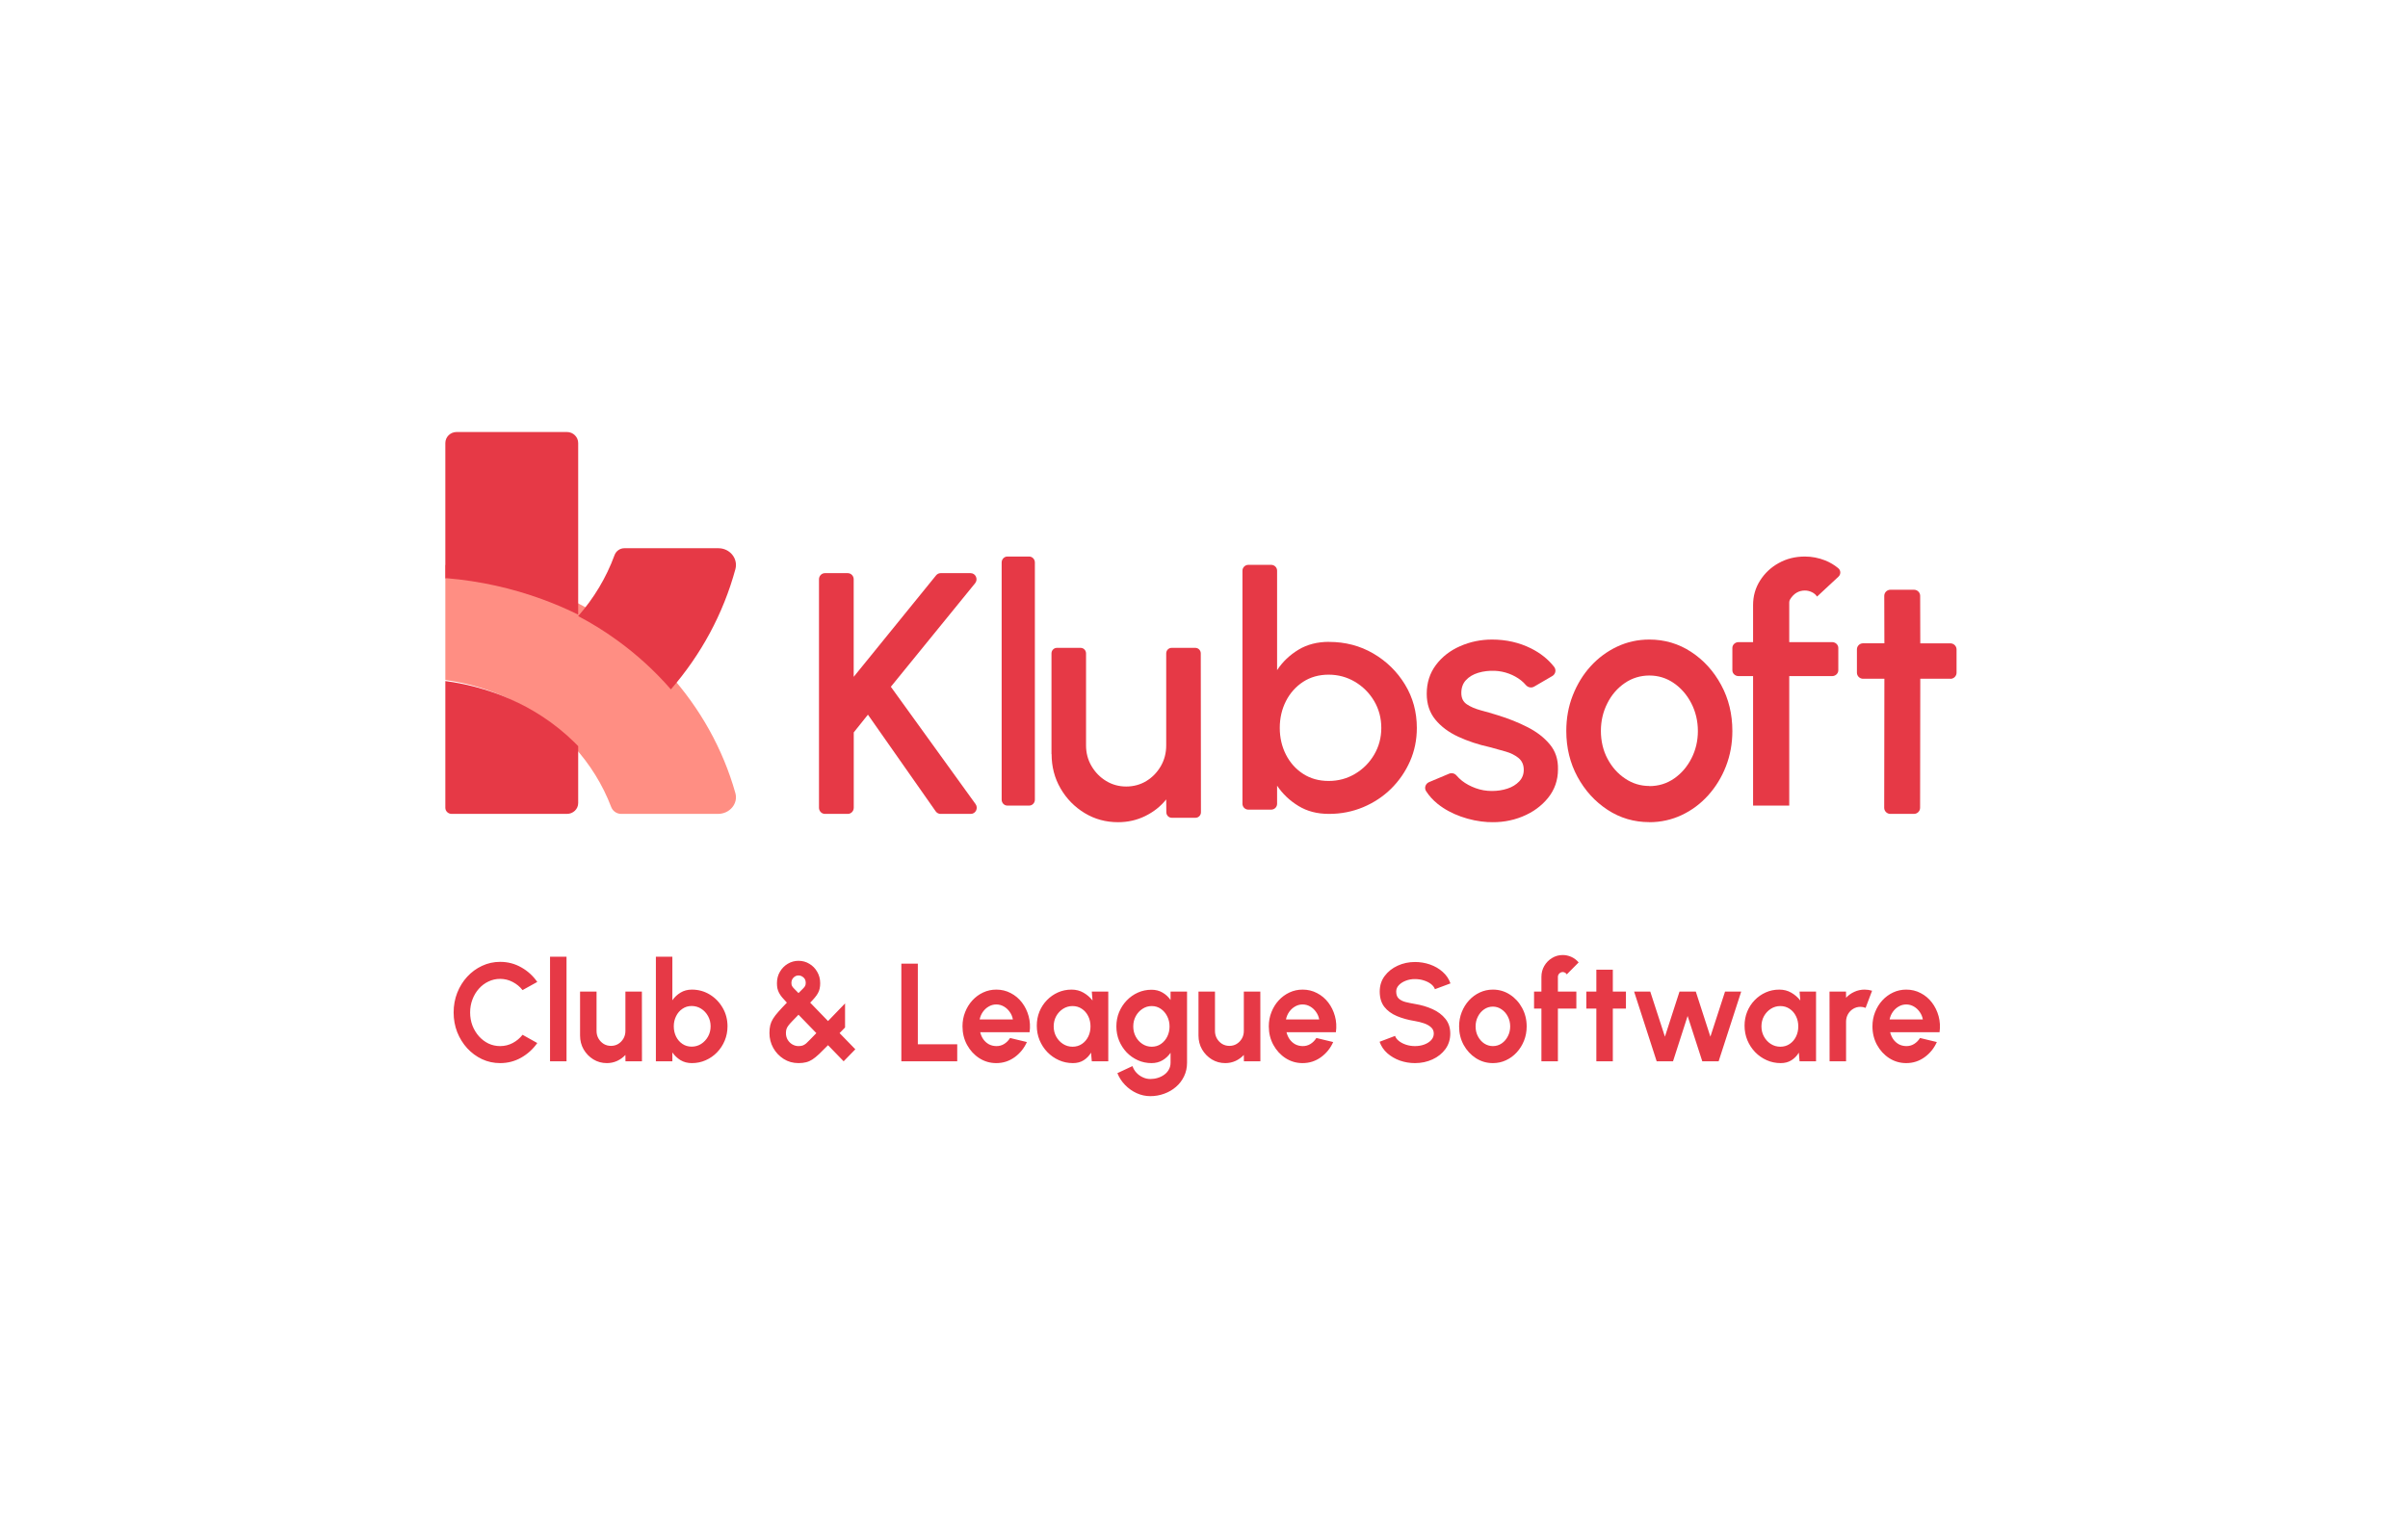 <?xml version="1.0" encoding="UTF-8"?>
<svg width="290px" height="185px" viewBox="0 0 290 185" version="1.1" xmlns="http://www.w3.org/2000/svg" xmlns:xlink="http://www.w3.org/1999/xlink">
    <title>Slice</title>
    <g id="Page-1" stroke="none" stroke-width="1" fill="none" fill-rule="evenodd">
        <g id="KLSFT_LWMT_HRZ_CLR" transform="translate(53.632, 52.038)" fill-rule="nonzero">
            <path d="M32.835,46 L21.182,46 C20.641,46 20.159,45.663 19.968,45.156 C18.947,42.471 17.413,40.015 15.476,37.884 C15.444,37.846 15.41,37.81 15.377,37.773 C15.248,37.631 15.115,37.488 14.978,37.35 C13.84,36.17 12.57,35.1 11.198,34.156 C8.875,32.566 6.24,31.338 3.402,30.567 C2.298,30.266 1.162,30.031 0,29.872 L0,16.025 C0.054,16.018 0.11,16.009 0.164,16 C4.03,16.337 7.731,17.188 11.198,18.486 C12.493,18.97 13.755,19.515 14.978,20.114 C15.111,20.18 15.244,20.248 15.377,20.316 C15.41,20.332 15.442,20.35 15.476,20.365 C17.143,21.212 18.733,22.164 20.24,23.218 C22.714,24.939 24.966,26.925 26.946,29.126 C30.659,33.247 33.423,38.135 34.93,43.494 C35.286,44.765 34.245,46 32.835,46 Z" id="Path" fill="#FF8E83"></path>
            <path d="M16,37.838 L16,44.701 C16,45.419 15.393,46 14.645,46 L0.764,46 C0.553,46 0.363,45.917 0.223,45.785 C0.087,45.652 0,45.468 0,45.266 L0,30 C1.209,30.157 2.391,30.391 3.539,30.689 C6.493,31.454 9.235,32.673 11.652,34.25 C13.079,35.186 14.401,36.247 15.585,37.419 C15.728,37.556 15.866,37.697 16,37.838 Z" id="Path" fill="#E63946"></path>
            <path d="M32.893,14 L21.553,14 C21.027,14 20.557,14.337 20.371,14.848 C19.378,17.553 17.885,20.03 16,22.174 C17.622,23.026 19.17,23.986 20.636,25.048 C23.043,26.782 25.236,28.783 27.163,31 C30.775,26.846 33.465,21.921 34.932,16.523 C35.278,15.244 34.265,14 32.893,14 Z" id="Path" fill="#E63946"></path>
            <path d="M16,1.33 L16,22 C15.862,21.931 15.723,21.862 15.585,21.795 C14.312,21.186 13,20.631 11.652,20.139 C8.045,18.819 4.193,17.954 0.171,17.611 C0.115,17.62 0.056,17.629 0,17.636 L0,1.33 C0,0.596 0.607,0 1.355,0 L14.645,0 C15.393,0 16,0.596 16,1.33 Z" id="Path" fill="#E63946"></path>
            <path d="M63.276,46 L59.641,46 C59.412,46 59.197,45.889 59.06,45.697 L50.894,34.048 L49.187,36.183 L49.187,45.261 C49.187,45.668 48.865,46 48.47,46 L45.717,46 C45.323,46 45,45.668 45,45.261 L45,17.739 C45,17.332 45.323,17 45.717,17 L48.463,17 C48.857,17 49.18,17.332 49.18,17.739 L49.18,29.491 L59.103,17.266 C59.24,17.096 59.44,17 59.656,17 L63.255,17 C63.864,17 64.194,17.731 63.807,18.211 L53.654,30.687 L63.857,44.818 C64.208,45.306 63.872,46 63.284,46 L63.276,46 Z" id="Path" fill="#E63946"></path>
            <path d="M67,44.294 L67,15.713 C67,15.321 67.309,15 67.686,15 L70.314,15 C70.691,15 71,15.321 71,15.713 L71,44.287 C71,44.679 70.691,45 70.314,45 L67.686,45 C67.309,45 67,44.679 67,44.287 L67,44.294 Z" id="Path" fill="#E63946"></path>
            <path d="M73,38.791 L73,26.664 C73,26.299 73.292,26 73.648,26 L76.513,26 C76.869,26 77.162,26.299 77.162,26.664 L77.162,37.748 C77.162,38.66 77.382,39.492 77.824,40.243 C78.266,40.995 78.85,41.593 79.584,42.038 C80.318,42.483 81.124,42.702 82,42.702 C82.876,42.702 83.703,42.483 84.43,42.038 C85.157,41.593 85.734,40.995 86.169,40.243 C86.603,39.492 86.817,38.66 86.817,37.748 L86.817,26.664 C86.817,26.299 87.109,26 87.466,26 L90.33,26 C90.686,26 90.979,26.299 90.979,26.664 L91,45.803 C91,46.168 90.708,46.467 90.352,46.467 L87.48,46.467 C87.124,46.467 86.838,46.175 86.831,45.811 L86.817,44.256 C86.14,45.103 85.292,45.767 84.28,46.263 C83.268,46.759 82.178,47 81.024,47 C79.542,47 78.202,46.635 76.99,45.898 C75.779,45.161 74.81,44.176 74.09,42.928 C73.371,41.688 73.014,40.309 73.014,38.798 L73,38.791 Z" id="Path" fill="#E63946"></path>
            <path d="M106.425,25.283 C108.378,25.283 110.153,25.745 111.755,26.678 C113.351,27.61 114.625,28.858 115.576,30.422 C116.528,31.985 117,33.731 117,35.645 C117,37.075 116.728,38.414 116.177,39.662 C115.626,40.91 114.868,42.011 113.902,42.964 C112.936,43.918 111.805,44.661 110.532,45.194 C109.258,45.727 107.884,46 106.432,46 C104.98,46 103.799,45.685 102.747,45.047 C101.695,44.409 100.837,43.595 100.171,42.6 L100.171,44.787 C100.171,45.173 99.849,45.488 99.456,45.488 L96.716,45.488 C96.322,45.488 96,45.173 96,44.787 L96,16.701 C96,16.315 96.322,16 96.716,16 L99.456,16 C99.849,16 100.171,16.315 100.171,16.701 L100.171,28.683 C100.837,27.673 101.703,26.853 102.747,26.222 C103.792,25.591 105.022,25.276 106.432,25.276 L106.425,25.283 Z M106.382,42.032 C107.548,42.032 108.607,41.744 109.573,41.169 C110.539,40.595 111.305,39.816 111.87,38.849 C112.435,37.881 112.721,36.809 112.721,35.645 C112.721,34.481 112.435,33.373 111.856,32.399 C111.283,31.431 110.51,30.66 109.544,30.085 C108.579,29.517 107.527,29.23 106.375,29.23 C105.223,29.23 104.185,29.517 103.305,30.092 C102.425,30.667 101.731,31.445 101.237,32.413 C100.744,33.387 100.493,34.46 100.493,35.638 C100.493,36.816 100.744,37.895 101.237,38.863 C101.731,39.83 102.418,40.602 103.305,41.176 C104.185,41.744 105.209,42.032 106.375,42.032 L106.382,42.032 Z" id="Shape" fill="#E63946"></path>
            <path d="M125.589,46.991 C124.464,46.924 123.369,46.7 122.305,46.321 C121.241,45.941 120.305,45.435 119.5,44.788 C118.937,44.334 118.481,43.828 118.116,43.262 C117.865,42.875 118.04,42.362 118.466,42.176 L120.891,41.156 C121.21,41.022 121.575,41.126 121.788,41.387 C121.963,41.595 122.183,41.804 122.442,42.012 C122.906,42.377 123.445,42.667 124.076,42.898 C124.707,43.128 125.354,43.24 126.038,43.24 C126.722,43.24 127.33,43.143 127.901,42.957 C128.478,42.771 128.95,42.481 129.322,42.094 C129.695,41.707 129.877,41.238 129.877,40.695 C129.877,40.085 129.664,39.608 129.246,39.266 C128.828,38.924 128.304,38.663 127.68,38.485 C127.057,38.306 126.426,38.127 125.802,37.964 C124.411,37.659 123.134,37.234 121.978,36.699 C120.822,36.163 119.902,35.471 119.218,34.63 C118.534,33.789 118.192,32.754 118.192,31.534 C118.192,30.202 118.564,29.041 119.302,28.059 C120.039,27.076 121.012,26.325 122.214,25.796 C123.415,25.268 124.7,25 126.061,25 C127.764,25 129.33,25.357 130.752,26.064 C131.892,26.637 132.82,27.374 133.534,28.289 C133.816,28.646 133.709,29.16 133.321,29.391 L131.124,30.671 C130.79,30.864 130.372,30.767 130.128,30.477 C129.961,30.276 129.763,30.09 129.543,29.912 C129.117,29.577 128.63,29.309 128.091,29.108 C127.551,28.907 126.988,28.795 126.41,28.766 C125.688,28.736 125.012,28.818 124.396,29.004 C123.78,29.19 123.286,29.487 122.913,29.889 C122.541,30.291 122.358,30.805 122.358,31.43 C122.358,32.055 122.579,32.501 123.02,32.799 C123.461,33.097 124.016,33.335 124.692,33.521 C125.369,33.699 126.061,33.9 126.775,34.124 C128.037,34.511 129.224,34.987 130.334,35.552 C131.444,36.118 132.341,36.81 133.017,37.629 C133.702,38.447 134.028,39.452 133.998,40.635 C133.998,41.945 133.595,43.091 132.797,44.081 C131.991,45.071 130.949,45.822 129.672,46.336 C128.395,46.849 127.034,47.065 125.597,46.983 L125.589,46.991 Z" id="Path" fill="#E63946"></path>
            <path d="M145.004,46.993 C143.163,46.993 141.486,46.501 139.973,45.512 C138.461,44.522 137.255,43.197 136.349,41.537 C135.45,39.878 135,38.032 135,36.015 C135,34.482 135.257,33.053 135.778,31.728 C136.299,30.403 137.012,29.227 137.925,28.223 C138.839,27.218 139.902,26.429 141.115,25.856 C142.328,25.283 143.619,25 144.996,25 C146.837,25 148.514,25.491 150.027,26.481 C151.539,27.471 152.745,28.796 153.651,30.47 C154.558,32.145 155,33.991 155,36.022 C155,37.541 154.736,38.962 154.222,40.279 C153.709,41.597 152.988,42.765 152.075,43.777 C151.161,44.79 150.098,45.578 148.892,46.144 C147.686,46.71 146.388,47 145.004,47 L145.004,46.993 Z M145.004,42.654 C146.11,42.654 147.101,42.348 147.986,41.738 C148.864,41.128 149.563,40.317 150.077,39.304 C150.59,38.3 150.847,37.198 150.847,36.015 C150.847,34.832 150.583,33.693 150.055,32.673 C149.527,31.654 148.828,30.85 147.943,30.24 C147.066,29.637 146.081,29.332 145.004,29.332 C143.926,29.332 142.92,29.637 142.035,30.247 C141.151,30.857 140.444,31.668 139.938,32.688 C139.424,33.7 139.167,34.809 139.167,36.007 C139.167,37.206 139.431,38.367 139.966,39.364 C140.501,40.369 141.208,41.165 142.1,41.753 C142.984,42.348 143.955,42.639 145.011,42.639 L145.004,42.654 Z" id="Shape" fill="#E63946"></path>
            <path d="M161.85,20.52 L161.85,25.309 L167.012,25.309 C167.423,25.309 167.759,25.625 167.759,26.011 L167.759,28.701 C167.759,29.087 167.423,29.403 167.012,29.403 L161.85,29.403 L161.85,45 L157.495,45 L157.495,29.403 L155.747,29.403 C155.336,29.403 155,29.087 155,28.701 L155,26.011 C155,25.625 155.336,25.309 155.747,25.309 L157.495,25.309 L157.495,20.843 C157.495,19.768 157.771,18.785 158.332,17.9 C158.892,17.015 159.639,16.306 160.58,15.787 C161.521,15.26 162.575,15 163.732,15 C164.569,15 165.383,15.154 166.183,15.471 C166.743,15.695 167.266,16.004 167.744,16.397 C168.073,16.664 168.087,17.142 167.774,17.43 L165.197,19.824 C165.04,19.586 164.831,19.41 164.562,19.284 C164.285,19.157 164.016,19.094 163.732,19.094 C162.985,19.094 162.38,19.459 161.947,20.169 C161.88,20.274 161.85,20.4 161.85,20.527 L161.85,20.52 Z" id="Path" fill="#E63946"></path>
            <path d="M181.258,29.722 L177.632,29.722 L177.609,45.267 C177.609,45.67 177.276,46 176.868,46 L174.027,46 C173.619,46 173.286,45.67 173.286,45.267 L173.308,29.722 L170.742,29.722 C170.334,29.722 170,29.393 170,28.989 L170,26.182 C170,25.779 170.334,25.45 170.742,25.45 L173.308,25.45 L173.293,19.733 C173.293,19.33 173.627,19 174.035,19 L176.875,19 C177.283,19 177.617,19.33 177.617,19.733 L177.632,25.457 L181.258,25.457 C181.666,25.457 182,25.787 182,26.19 L182,28.997 C182,29.4 181.666,29.73 181.258,29.73 L181.258,29.722 Z" id="Path" fill="#E63946"></path>
            <path d="M6.599,76.019 C5.828,76.019 5.104,75.862 4.426,75.548 C3.748,75.229 3.151,74.789 2.636,74.23 C2.126,73.67 1.724,73.023 1.431,72.29 C1.144,71.55 1,70.761 1,69.921 C1,69.075 1.144,68.286 1.431,67.552 C1.724,66.813 2.126,66.167 2.636,65.612 C3.151,65.052 3.748,64.615 4.426,64.302 C5.104,63.983 5.828,63.823 6.599,63.823 C7.521,63.823 8.37,64.044 9.146,64.487 C9.922,64.923 10.564,65.509 11.074,66.242 L9.3,67.225 C8.98,66.816 8.582,66.489 8.104,66.242 C7.632,65.996 7.13,65.873 6.599,65.873 C6.1,65.873 5.63,65.979 5.191,66.192 C4.751,66.399 4.366,66.69 4.035,67.065 C3.704,67.435 3.447,67.866 3.262,68.359 C3.078,68.846 2.986,69.367 2.986,69.921 C2.986,70.481 3.078,71.004 3.262,71.492 C3.452,71.979 3.713,72.41 4.043,72.785 C4.374,73.155 4.757,73.446 5.191,73.659 C5.63,73.866 6.1,73.97 6.599,73.97 C7.141,73.97 7.646,73.846 8.112,73.6 C8.584,73.348 8.98,73.018 9.3,72.609 L11.074,73.6 C10.564,74.328 9.922,74.913 9.146,75.356 C8.37,75.798 7.521,76.019 6.599,76.019 Z M12.61,75.801 L12.61,63.202 L14.596,63.202 L14.596,75.801 L12.61,75.801 Z M16.226,72.693 L16.226,67.401 L18.212,67.401 L18.212,72.155 C18.212,72.486 18.29,72.788 18.448,73.062 C18.605,73.331 18.814,73.547 19.074,73.709 C19.34,73.866 19.63,73.944 19.945,73.944 C20.271,73.944 20.564,73.866 20.824,73.709 C21.084,73.547 21.293,73.331 21.451,73.062 C21.608,72.788 21.687,72.486 21.687,72.155 L21.687,67.401 L23.672,67.401 L23.68,75.801 L21.695,75.801 L21.687,75.036 C21.405,75.338 21.071,75.58 20.686,75.758 C20.3,75.932 19.888,76.019 19.449,76.019 C18.857,76.019 18.318,75.87 17.829,75.574 C17.341,75.271 16.95,74.871 16.658,74.373 C16.37,73.869 16.226,73.309 16.226,72.693 Z M29.686,67.166 C30.478,67.166 31.2,67.365 31.851,67.762 C32.502,68.16 33.02,68.695 33.405,69.367 C33.79,70.033 33.983,70.772 33.983,71.584 C33.983,72.194 33.872,72.768 33.649,73.306 C33.427,73.844 33.117,74.317 32.721,74.726 C32.331,75.129 31.875,75.445 31.354,75.675 C30.839,75.904 30.283,76.019 29.686,76.019 C29.176,76.019 28.723,75.902 28.327,75.666 C27.936,75.425 27.608,75.114 27.342,74.734 L27.342,75.801 L25.357,75.801 L25.357,63.202 L27.342,63.202 L27.342,68.451 C27.608,68.07 27.936,67.762 28.327,67.527 C28.723,67.286 29.176,67.166 29.686,67.166 Z M29.662,74.036 C30.085,74.036 30.467,73.927 30.809,73.709 C31.156,73.485 31.433,73.188 31.639,72.819 C31.845,72.449 31.948,72.038 31.948,71.584 C31.948,71.136 31.845,70.727 31.639,70.358 C31.433,69.983 31.156,69.686 30.809,69.467 C30.462,69.249 30.079,69.14 29.662,69.14 C29.249,69.14 28.881,69.252 28.555,69.476 C28.229,69.694 27.975,69.991 27.79,70.366 C27.606,70.736 27.513,71.142 27.513,71.584 C27.513,72.038 27.606,72.452 27.79,72.827 C27.975,73.197 28.229,73.49 28.555,73.709 C28.881,73.927 29.249,74.036 29.662,74.036 Z M42.533,76.019 C41.866,76.019 41.269,75.851 40.743,75.515 C40.216,75.179 39.799,74.737 39.49,74.188 C39.186,73.634 39.034,73.037 39.034,72.399 C39.034,72.04 39.066,71.727 39.131,71.458 C39.197,71.189 39.308,70.929 39.465,70.677 C39.622,70.419 39.837,70.139 40.108,69.837 C40.379,69.529 40.721,69.162 41.133,68.737 C40.911,68.502 40.721,68.292 40.564,68.107 C40.412,67.922 40.29,67.743 40.197,67.569 C40.105,67.39 40.037,67.208 39.994,67.023 C39.956,66.838 39.937,66.628 39.937,66.393 C39.937,65.878 40.056,65.419 40.295,65.016 C40.534,64.607 40.851,64.285 41.247,64.05 C41.643,63.815 42.072,63.697 42.533,63.697 C43.016,63.697 43.453,63.818 43.843,64.058 C44.239,64.293 44.554,64.615 44.787,65.024 C45.026,65.433 45.145,65.889 45.145,66.393 C45.145,66.634 45.124,66.85 45.08,67.04 C45.042,67.23 44.974,67.412 44.877,67.586 C44.784,67.76 44.66,67.939 44.502,68.124 C44.35,68.308 44.163,68.513 43.941,68.737 L46.089,70.954 L48.14,68.829 L48.14,71.727 L47.481,72.407 L49.377,74.355 L47.969,75.801 L46.089,73.861 C45.671,74.292 45.313,74.647 45.015,74.927 C44.717,75.207 44.443,75.428 44.193,75.591 C43.949,75.747 43.697,75.856 43.436,75.918 C43.181,75.985 42.88,76.019 42.533,76.019 Z M42.533,73.97 C42.723,73.97 42.888,73.947 43.029,73.902 C43.17,73.852 43.312,73.768 43.453,73.651 C43.594,73.527 43.759,73.365 43.949,73.163 C44.144,72.961 44.388,72.71 44.681,72.407 L42.533,70.19 C42.229,70.509 41.977,70.769 41.776,70.971 C41.581,71.173 41.429,71.346 41.32,71.492 C41.212,71.632 41.133,71.772 41.085,71.912 C41.041,72.052 41.019,72.217 41.019,72.407 C41.019,72.71 41.09,72.978 41.231,73.214 C41.377,73.449 41.565,73.634 41.792,73.768 C42.026,73.902 42.273,73.97 42.533,73.97 Z M42.533,67.586 C42.777,67.345 42.959,67.163 43.078,67.04 C43.203,66.917 43.287,66.81 43.331,66.721 C43.379,66.626 43.404,66.502 43.404,66.351 C43.404,66.071 43.312,65.853 43.127,65.696 C42.943,65.539 42.745,65.461 42.533,65.461 C42.305,65.461 42.104,65.548 41.931,65.721 C41.763,65.895 41.679,66.105 41.679,66.351 C41.679,66.502 41.703,66.628 41.752,66.729 C41.806,66.83 41.896,66.942 42.02,67.065 C42.145,67.188 42.316,67.362 42.533,67.586 Z M54.919,75.801 L54.919,64.042 L56.905,64.042 L56.905,73.751 L61.649,73.751 L61.649,75.801 L54.919,75.801 Z M66.351,76.019 C65.603,76.019 64.919,75.82 64.301,75.422 C63.688,75.025 63.197,74.49 62.828,73.818 C62.464,73.146 62.283,72.404 62.283,71.592 C62.283,70.982 62.388,70.411 62.6,69.879 C62.812,69.341 63.102,68.871 63.471,68.468 C63.845,68.059 64.279,67.74 64.773,67.51 C65.266,67.281 65.793,67.166 66.351,67.166 C66.986,67.166 67.567,67.306 68.093,67.586 C68.624,67.86 69.075,68.238 69.444,68.72 C69.813,69.201 70.081,69.75 70.249,70.366 C70.418,70.982 70.456,71.626 70.363,72.298 L64.415,72.298 C64.491,72.612 64.615,72.895 64.789,73.146 C64.963,73.392 65.182,73.591 65.448,73.743 C65.714,73.888 66.015,73.964 66.351,73.97 C66.699,73.975 67.013,73.891 67.295,73.717 C67.583,73.539 67.822,73.297 68.011,72.995 L70.038,73.482 C69.707,74.227 69.213,74.838 68.557,75.313 C67.9,75.784 67.165,76.019 66.351,76.019 Z M64.35,70.761 L68.353,70.761 C68.294,70.425 68.166,70.123 67.971,69.854 C67.781,69.579 67.545,69.361 67.263,69.199 C66.981,69.036 66.677,68.955 66.351,68.955 C66.026,68.955 65.725,69.036 65.448,69.199 C65.171,69.355 64.935,69.571 64.74,69.845 C64.55,70.114 64.42,70.419 64.35,70.761 Z M77.855,67.401 L79.84,67.401 L79.84,75.801 L77.855,75.801 L77.765,74.759 C77.543,75.134 77.248,75.439 76.878,75.675 C76.515,75.904 76.084,76.019 75.584,76.019 C74.983,76.019 74.418,75.902 73.892,75.666 C73.366,75.431 72.902,75.106 72.5,74.692 C72.104,74.278 71.792,73.799 71.564,73.255 C71.342,72.712 71.231,72.13 71.231,71.508 C71.231,70.909 71.337,70.347 71.548,69.82 C71.765,69.294 72.066,68.832 72.452,68.434 C72.837,68.037 73.282,67.726 73.786,67.502 C74.29,67.278 74.833,67.166 75.414,67.166 C75.951,67.166 76.431,67.289 76.854,67.536 C77.283,67.782 77.646,68.096 77.944,68.476 L77.855,67.401 Z M75.535,74.045 C75.959,74.045 76.333,73.936 76.659,73.717 C76.984,73.499 77.239,73.205 77.424,72.835 C77.608,72.46 77.7,72.049 77.7,71.601 C77.7,71.147 77.608,70.736 77.424,70.366 C77.239,69.991 76.982,69.694 76.65,69.476 C76.325,69.257 75.954,69.148 75.535,69.148 C75.118,69.148 74.735,69.26 74.388,69.484 C74.047,69.703 73.773,69.997 73.566,70.366 C73.366,70.736 73.265,71.147 73.265,71.601 C73.265,72.054 73.368,72.466 73.574,72.835 C73.781,73.205 74.055,73.499 74.397,73.717 C74.744,73.936 75.123,74.045 75.535,74.045 Z M87.341,67.401 L89.326,67.401 L89.326,75.96 C89.326,76.565 89.207,77.114 88.968,77.607 C88.73,78.104 88.404,78.53 87.992,78.883 C87.58,79.241 87.108,79.516 86.576,79.706 C86.044,79.902 85.486,80 84.9,80 C84.33,80 83.782,79.88 83.256,79.639 C82.73,79.398 82.263,79.068 81.857,78.647 C81.455,78.233 81.149,77.76 80.937,77.228 L82.751,76.38 C82.86,76.688 83.022,76.957 83.24,77.187 C83.462,77.422 83.718,77.604 84.005,77.733 C84.293,77.867 84.591,77.934 84.9,77.934 C85.215,77.934 85.515,77.889 85.803,77.799 C86.096,77.71 86.359,77.578 86.593,77.405 C86.826,77.237 87.008,77.029 87.138,76.783 C87.274,76.543 87.341,76.268 87.341,75.96 L87.341,74.776 C87.086,75.146 86.766,75.445 86.381,75.675 C85.995,75.904 85.551,76.019 85.047,76.019 C84.46,76.019 83.912,75.904 83.403,75.675 C82.892,75.445 82.442,75.129 82.051,74.726 C81.667,74.317 81.363,73.846 81.141,73.315 C80.924,72.783 80.815,72.211 80.815,71.601 C80.815,70.991 80.924,70.419 81.141,69.887 C81.363,69.355 81.667,68.888 82.051,68.485 C82.442,68.076 82.892,67.757 83.403,67.527 C83.912,67.298 84.46,67.183 85.047,67.183 C85.551,67.183 85.995,67.298 86.381,67.527 C86.766,67.751 87.086,68.048 87.341,68.418 L87.341,67.401 Z M85.071,74.045 C85.489,74.045 85.857,73.936 86.177,73.717 C86.503,73.493 86.758,73.197 86.942,72.827 C87.127,72.452 87.219,72.043 87.219,71.601 C87.219,71.153 87.124,70.744 86.934,70.375 C86.749,70.005 86.495,69.708 86.169,69.484 C85.85,69.26 85.483,69.148 85.071,69.148 C84.664,69.148 84.293,69.26 83.956,69.484 C83.62,69.703 83.351,69.997 83.15,70.366 C82.95,70.736 82.849,71.147 82.849,71.601 C82.849,72.054 82.95,72.466 83.15,72.835 C83.351,73.205 83.62,73.499 83.956,73.717 C84.293,73.936 84.664,74.045 85.071,74.045 Z M90.704,72.693 L90.704,67.401 L92.69,67.401 L92.69,72.155 C92.69,72.486 92.769,72.788 92.926,73.062 C93.084,73.331 93.292,73.547 93.552,73.709 C93.818,73.866 94.109,73.944 94.424,73.944 C94.749,73.944 95.042,73.866 95.302,73.709 C95.563,73.547 95.771,73.331 95.929,73.062 C96.086,72.788 96.165,72.486 96.165,72.155 L96.165,67.401 L98.151,67.401 L98.158,75.801 L96.173,75.801 L96.165,75.036 C95.883,75.338 95.549,75.58 95.164,75.758 C94.779,75.932 94.367,76.019 93.927,76.019 C93.336,76.019 92.796,75.87 92.307,75.574 C91.819,75.271 91.429,74.871 91.136,74.373 C90.848,73.869 90.704,73.309 90.704,72.693 Z M103.241,76.019 C102.492,76.019 101.809,75.82 101.19,75.422 C100.577,75.025 100.086,74.49 99.718,73.818 C99.354,73.146 99.172,72.404 99.172,71.592 C99.172,70.982 99.278,70.411 99.49,69.879 C99.701,69.341 99.991,68.871 100.36,68.468 C100.735,68.059 101.169,67.74 101.662,67.51 C102.156,67.281 102.682,67.166 103.241,67.166 C103.876,67.166 104.456,67.306 104.982,67.586 C105.514,67.86 105.964,68.238 106.334,68.72 C106.702,69.201 106.97,69.75 107.139,70.366 C107.307,70.982 107.345,71.626 107.253,72.298 L101.304,72.298 C101.38,72.612 101.505,72.895 101.679,73.146 C101.852,73.392 102.072,73.591 102.338,73.743 C102.604,73.888 102.905,73.964 103.241,73.97 C103.588,73.975 103.903,73.891 104.185,73.717 C104.473,73.539 104.711,73.297 104.901,72.995 L106.927,73.482 C106.597,74.227 106.103,74.838 105.447,75.313 C104.79,75.784 104.055,76.019 103.241,76.019 Z M101.239,70.761 L105.243,70.761 C105.183,70.425 105.055,70.123 104.86,69.854 C104.67,69.579 104.434,69.361 104.153,69.199 C103.87,69.036 103.566,68.955 103.241,68.955 C102.916,68.955 102.614,69.036 102.338,69.199 C102.061,69.355 101.825,69.571 101.63,69.845 C101.44,70.114 101.31,70.419 101.239,70.761 Z M116.779,76.019 C116.15,76.019 115.544,75.918 114.964,75.716 C114.389,75.509 113.885,75.215 113.45,74.835 C113.016,74.448 112.704,73.986 112.515,73.449 L114.378,72.743 C114.454,72.967 114.608,73.171 114.842,73.356 C115.075,73.541 115.36,73.689 115.696,73.801 C116.032,73.913 116.393,73.97 116.779,73.97 C117.175,73.97 117.543,73.908 117.886,73.785 C118.233,73.656 118.512,73.479 118.724,73.255 C118.935,73.026 119.041,72.76 119.041,72.458 C119.041,72.15 118.93,71.898 118.707,71.702 C118.485,71.5 118.2,71.34 117.853,71.223 C117.506,71.105 117.147,71.016 116.779,70.954 C115.971,70.825 115.246,70.627 114.606,70.358 C113.966,70.089 113.458,69.717 113.084,69.241 C112.715,68.765 112.531,68.149 112.531,67.393 C112.531,66.682 112.729,66.06 113.125,65.528 C113.521,64.996 114.042,64.582 114.688,64.285 C115.333,63.988 116.03,63.84 116.779,63.84 C117.403,63.84 118.005,63.941 118.585,64.142 C119.166,64.344 119.673,64.638 120.107,65.024 C120.547,65.411 120.861,65.875 121.051,66.418 L119.179,67.116 C119.103,66.892 118.949,66.687 118.716,66.502 C118.482,66.318 118.198,66.172 117.861,66.066 C117.525,65.954 117.164,65.898 116.779,65.898 C116.393,65.892 116.027,65.957 115.68,66.091 C115.338,66.22 115.059,66.396 114.842,66.62 C114.625,66.844 114.516,67.102 114.516,67.393 C114.516,67.768 114.617,68.051 114.818,68.241 C115.024,68.432 115.298,68.571 115.639,68.661 C115.981,68.745 116.361,68.824 116.779,68.896 C117.538,69.019 118.241,69.227 118.886,69.518 C119.532,69.809 120.05,70.198 120.441,70.685 C120.831,71.167 121.027,71.758 121.027,72.458 C121.027,73.168 120.831,73.793 120.441,74.331 C120.05,74.863 119.532,75.277 118.886,75.574 C118.241,75.87 117.538,76.019 116.779,76.019 Z M126.16,76.019 C125.411,76.019 124.727,75.82 124.109,75.422 C123.496,75.025 123.005,74.493 122.636,73.826 C122.272,73.155 122.091,72.413 122.091,71.601 C122.091,70.985 122.197,70.411 122.408,69.879 C122.62,69.341 122.91,68.871 123.279,68.468 C123.653,68.059 124.087,67.74 124.581,67.51 C125.074,67.281 125.601,67.166 126.16,67.166 C126.908,67.166 127.59,67.365 128.202,67.762 C128.821,68.16 129.312,68.695 129.676,69.367 C130.044,70.039 130.228,70.783 130.228,71.601 C130.228,72.211 130.123,72.783 129.911,73.315 C129.7,73.846 129.407,74.317 129.032,74.726 C128.663,75.129 128.232,75.445 127.738,75.675 C127.25,75.904 126.724,76.019 126.16,76.019 Z M126.16,73.97 C126.556,73.97 126.911,73.861 127.226,73.642 C127.541,73.424 127.787,73.135 127.966,72.777 C128.151,72.418 128.243,72.026 128.243,71.601 C128.243,71.164 128.148,70.767 127.958,70.408 C127.774,70.044 127.521,69.756 127.201,69.543 C126.887,69.325 126.539,69.215 126.16,69.215 C125.769,69.215 125.417,69.325 125.102,69.543 C124.787,69.761 124.537,70.053 124.353,70.417 C124.169,70.78 124.077,71.175 124.077,71.601 C124.077,72.043 124.172,72.444 124.361,72.802 C124.551,73.16 124.803,73.446 125.118,73.659 C125.438,73.866 125.785,73.97 126.16,73.97 Z M133.989,65.637 L133.989,67.401 L136.211,67.401 L136.211,69.451 L133.989,69.451 L133.989,75.801 L132.004,75.801 L132.004,69.451 L131.117,69.451 L131.117,67.401 L132.004,67.401 L132.004,65.637 C132.004,65.156 132.117,64.716 132.345,64.319 C132.579,63.916 132.891,63.596 133.281,63.361 C133.672,63.12 134.103,63 134.575,63 C134.917,63 135.256,63.073 135.592,63.218 C135.928,63.364 136.227,63.588 136.488,63.89 L135.055,65.335 C135.006,65.24 134.936,65.17 134.844,65.125 C134.757,65.075 134.668,65.049 134.575,65.049 C134.418,65.049 134.28,65.108 134.16,65.226 C134.046,65.338 133.989,65.475 133.989,65.637 Z M142.183,69.451 L140.604,69.451 L140.604,75.801 L138.619,75.801 L138.619,69.451 L137.414,69.451 L137.414,67.401 L138.619,67.401 L138.619,64.764 L140.604,64.764 L140.604,67.401 L142.183,67.401 L142.183,69.451 Z M147.854,75.801 L145.884,75.801 L143.166,67.401 L145.111,67.401 L146.877,72.835 L148.635,67.401 L150.596,67.401 L152.353,72.835 L154.119,67.401 L156.065,67.401 L153.346,75.801 L151.377,75.801 L149.611,70.341 L147.854,75.801 Z M163.093,67.401 L165.078,67.401 L165.078,75.801 L163.093,75.801 L163.004,74.759 C162.781,75.134 162.486,75.439 162.117,75.675 C161.753,75.904 161.322,76.019 160.823,76.019 C160.221,76.019 159.656,75.902 159.13,75.666 C158.604,75.431 158.14,75.106 157.739,74.692 C157.343,74.278 157.031,73.799 156.803,73.255 C156.581,72.712 156.469,72.13 156.469,71.508 C156.469,70.909 156.575,70.347 156.786,69.82 C157.003,69.294 157.304,68.832 157.69,68.434 C158.075,68.037 158.52,67.726 159.025,67.502 C159.529,67.278 160.071,67.166 160.652,67.166 C161.189,67.166 161.669,67.289 162.093,67.536 C162.521,67.782 162.885,68.096 163.183,68.476 L163.093,67.401 Z M160.774,74.045 C161.197,74.045 161.571,73.936 161.897,73.717 C162.223,73.499 162.478,73.205 162.662,72.835 C162.847,72.46 162.939,72.049 162.939,71.601 C162.939,71.147 162.847,70.736 162.662,70.366 C162.478,69.991 162.22,69.694 161.889,69.476 C161.563,69.257 161.192,69.148 160.774,69.148 C160.357,69.148 159.973,69.26 159.626,69.484 C159.285,69.703 159.011,69.997 158.805,70.366 C158.604,70.736 158.503,71.147 158.503,71.601 C158.503,72.054 158.607,72.466 158.813,72.835 C159.019,73.205 159.293,73.499 159.635,73.717 C159.982,73.936 160.362,74.045 160.774,74.045 Z M166.709,75.801 L166.7,67.401 L168.686,67.401 L168.694,68.149 C168.971,67.846 169.301,67.608 169.687,67.435 C170.072,67.256 170.487,67.166 170.932,67.166 C171.23,67.166 171.528,67.211 171.827,67.3 L171.046,69.367 C170.84,69.283 170.633,69.241 170.427,69.241 C170.107,69.241 169.814,69.322 169.549,69.484 C169.288,69.641 169.079,69.857 168.922,70.131 C168.77,70.4 168.694,70.699 168.694,71.03 L168.694,75.801 L166.709,75.801 Z M175.939,76.019 C175.191,76.019 174.507,75.82 173.888,75.422 C173.275,75.025 172.784,74.49 172.415,73.818 C172.052,73.146 171.871,72.404 171.871,71.592 C171.871,70.982 171.976,70.411 172.188,69.879 C172.4,69.341 172.689,68.871 173.059,68.468 C173.432,68.059 173.867,67.74 174.36,67.51 C174.854,67.281 175.38,67.166 175.939,67.166 C176.574,67.166 177.154,67.306 177.681,67.586 C178.212,67.86 178.663,68.238 179.031,68.72 C179.4,69.201 179.669,69.75 179.837,70.366 C180.005,70.982 180.043,71.626 179.951,72.298 L174.003,72.298 C174.078,72.612 174.203,72.895 174.377,73.146 C174.55,73.392 174.77,73.591 175.035,73.743 C175.301,73.888 175.603,73.964 175.939,73.97 C176.286,73.975 176.601,73.891 176.883,73.717 C177.17,73.539 177.409,73.297 177.599,72.995 L179.625,73.482 C179.294,74.227 178.801,74.838 178.144,75.313 C177.488,75.784 176.753,76.019 175.939,76.019 Z M173.937,70.761 L177.941,70.761 C177.881,70.425 177.754,70.123 177.558,69.854 C177.369,69.579 177.133,69.361 176.85,69.199 C176.569,69.036 176.265,68.955 175.939,68.955 C175.613,68.955 175.312,69.036 175.035,69.199 C174.759,69.355 174.523,69.571 174.328,69.845 C174.138,70.114 174.008,70.419 173.937,70.761 Z" id="Shape" fill="#E63946"></path>
        </g>
    </g>
</svg>